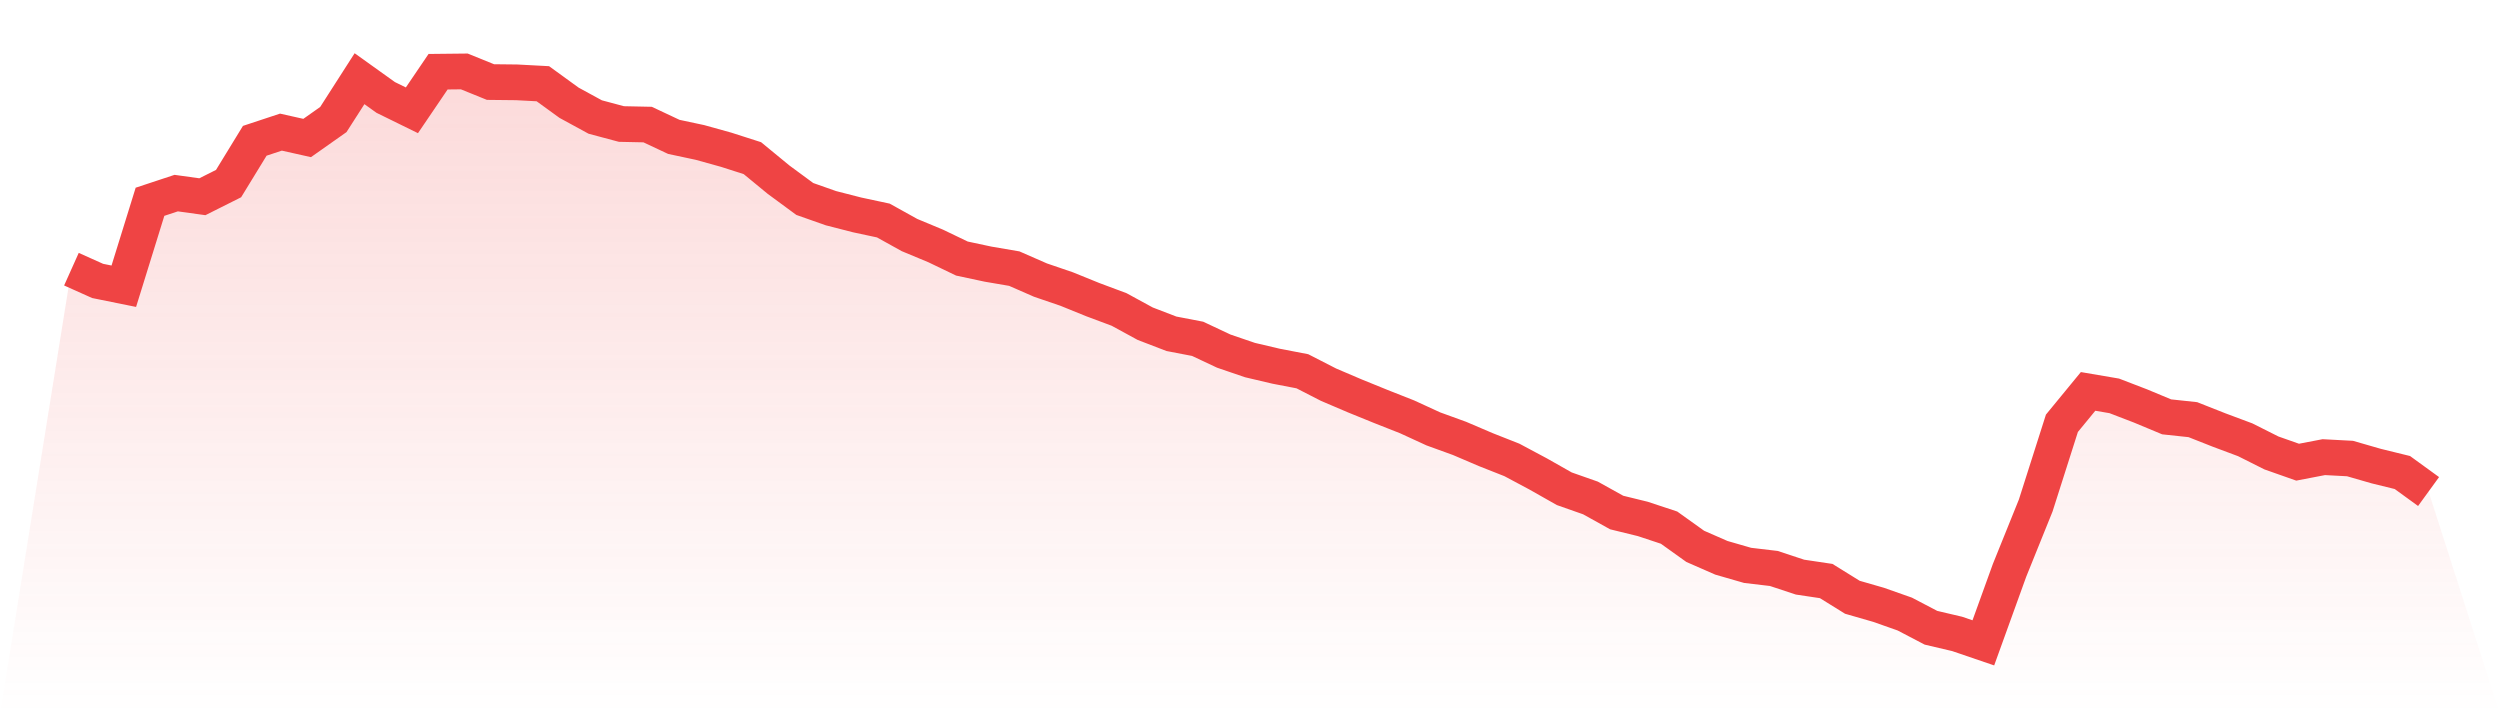 <svg viewBox="0 0 140 40" xmlns="http://www.w3.org/2000/svg">
<defs>
<linearGradient id="gradient" x1="0" x2="0" y1="0" y2="1">
<stop offset="0%" stop-color="#ef4444" stop-opacity="0.2"/>
<stop offset="100%" stop-color="#ef4444" stop-opacity="0"/>
</linearGradient>
</defs>
<path d="M4,15.074 L4,15.074 L5.467,15.732 L6.933,16.029 L8.4,11.299 L9.867,10.814 L11.333,11.017 L12.8,10.281 L14.267,7.884 L15.733,7.399 L17.2,7.728 L18.667,6.694 L20.133,4.407 L21.6,5.457 L23.067,6.177 L24.533,4.016 L26,4 L27.467,4.595 L28.933,4.611 L30.4,4.689 L31.867,5.754 L33.333,6.553 L34.8,6.945 L36.267,6.976 L37.733,7.665 L39.2,7.978 L40.667,8.386 L42.133,8.856 L43.6,10.062 L45.067,11.142 L46.533,11.659 L48,12.035 L49.467,12.349 L50.933,13.163 L52.4,13.774 L53.867,14.479 L55.333,14.792 L56.8,15.043 L58.267,15.685 L59.733,16.186 L61.2,16.781 L62.667,17.329 L64.133,18.128 L65.6,18.692 L67.067,18.974 L68.533,19.663 L70,20.164 L71.467,20.509 L72.933,20.791 L74.4,21.543 L75.867,22.169 L77.333,22.765 L78.8,23.344 L80.267,24.018 L81.733,24.55 L83.2,25.177 L84.667,25.756 L86.133,26.539 L87.6,27.37 L89.067,27.886 L90.533,28.701 L92,29.061 L93.467,29.547 L94.933,30.596 L96.4,31.238 L97.867,31.661 L99.333,31.834 L100.8,32.319 L102.267,32.538 L103.733,33.447 L105.2,33.87 L106.667,34.387 L108.133,35.154 L109.6,35.499 L111.067,36 L112.533,31.943 L114,28.309 L115.467,23.704 L116.933,21.919 L118.4,22.169 L119.867,22.733 L121.333,23.344 L122.8,23.501 L124.267,24.08 L125.733,24.628 L127.2,25.365 L128.667,25.882 L130.133,25.6 L131.6,25.678 L133.067,26.101 L134.533,26.461 L136,27.526 L140,40 L0,40 z" fill="url(#gradient)"/>
<path d="M4,15.074 L4,15.074 L5.467,15.732 L6.933,16.029 L8.4,11.299 L9.867,10.814 L11.333,11.017 L12.8,10.281 L14.267,7.884 L15.733,7.399 L17.2,7.728 L18.667,6.694 L20.133,4.407 L21.6,5.457 L23.067,6.177 L24.533,4.016 L26,4 L27.467,4.595 L28.933,4.611 L30.4,4.689 L31.867,5.754 L33.333,6.553 L34.8,6.945 L36.267,6.976 L37.733,7.665 L39.2,7.978 L40.667,8.386 L42.133,8.856 L43.6,10.062 L45.067,11.142 L46.533,11.659 L48,12.035 L49.467,12.349 L50.933,13.163 L52.4,13.774 L53.867,14.479 L55.333,14.792 L56.8,15.043 L58.267,15.685 L59.733,16.186 L61.2,16.781 L62.667,17.329 L64.133,18.128 L65.6,18.692 L67.067,18.974 L68.533,19.663 L70,20.164 L71.467,20.509 L72.933,20.791 L74.4,21.543 L75.867,22.169 L77.333,22.765 L78.8,23.344 L80.267,24.018 L81.733,24.55 L83.2,25.177 L84.667,25.756 L86.133,26.539 L87.6,27.37 L89.067,27.886 L90.533,28.701 L92,29.061 L93.467,29.547 L94.933,30.596 L96.4,31.238 L97.867,31.661 L99.333,31.834 L100.8,32.319 L102.267,32.538 L103.733,33.447 L105.2,33.87 L106.667,34.387 L108.133,35.154 L109.6,35.499 L111.067,36 L112.533,31.943 L114,28.309 L115.467,23.704 L116.933,21.919 L118.4,22.169 L119.867,22.733 L121.333,23.344 L122.8,23.501 L124.267,24.08 L125.733,24.628 L127.2,25.365 L128.667,25.882 L130.133,25.6 L131.6,25.678 L133.067,26.101 L134.533,26.461 L136,27.526" fill="none" stroke="#ef4444" stroke-width="2"/>
</svg>